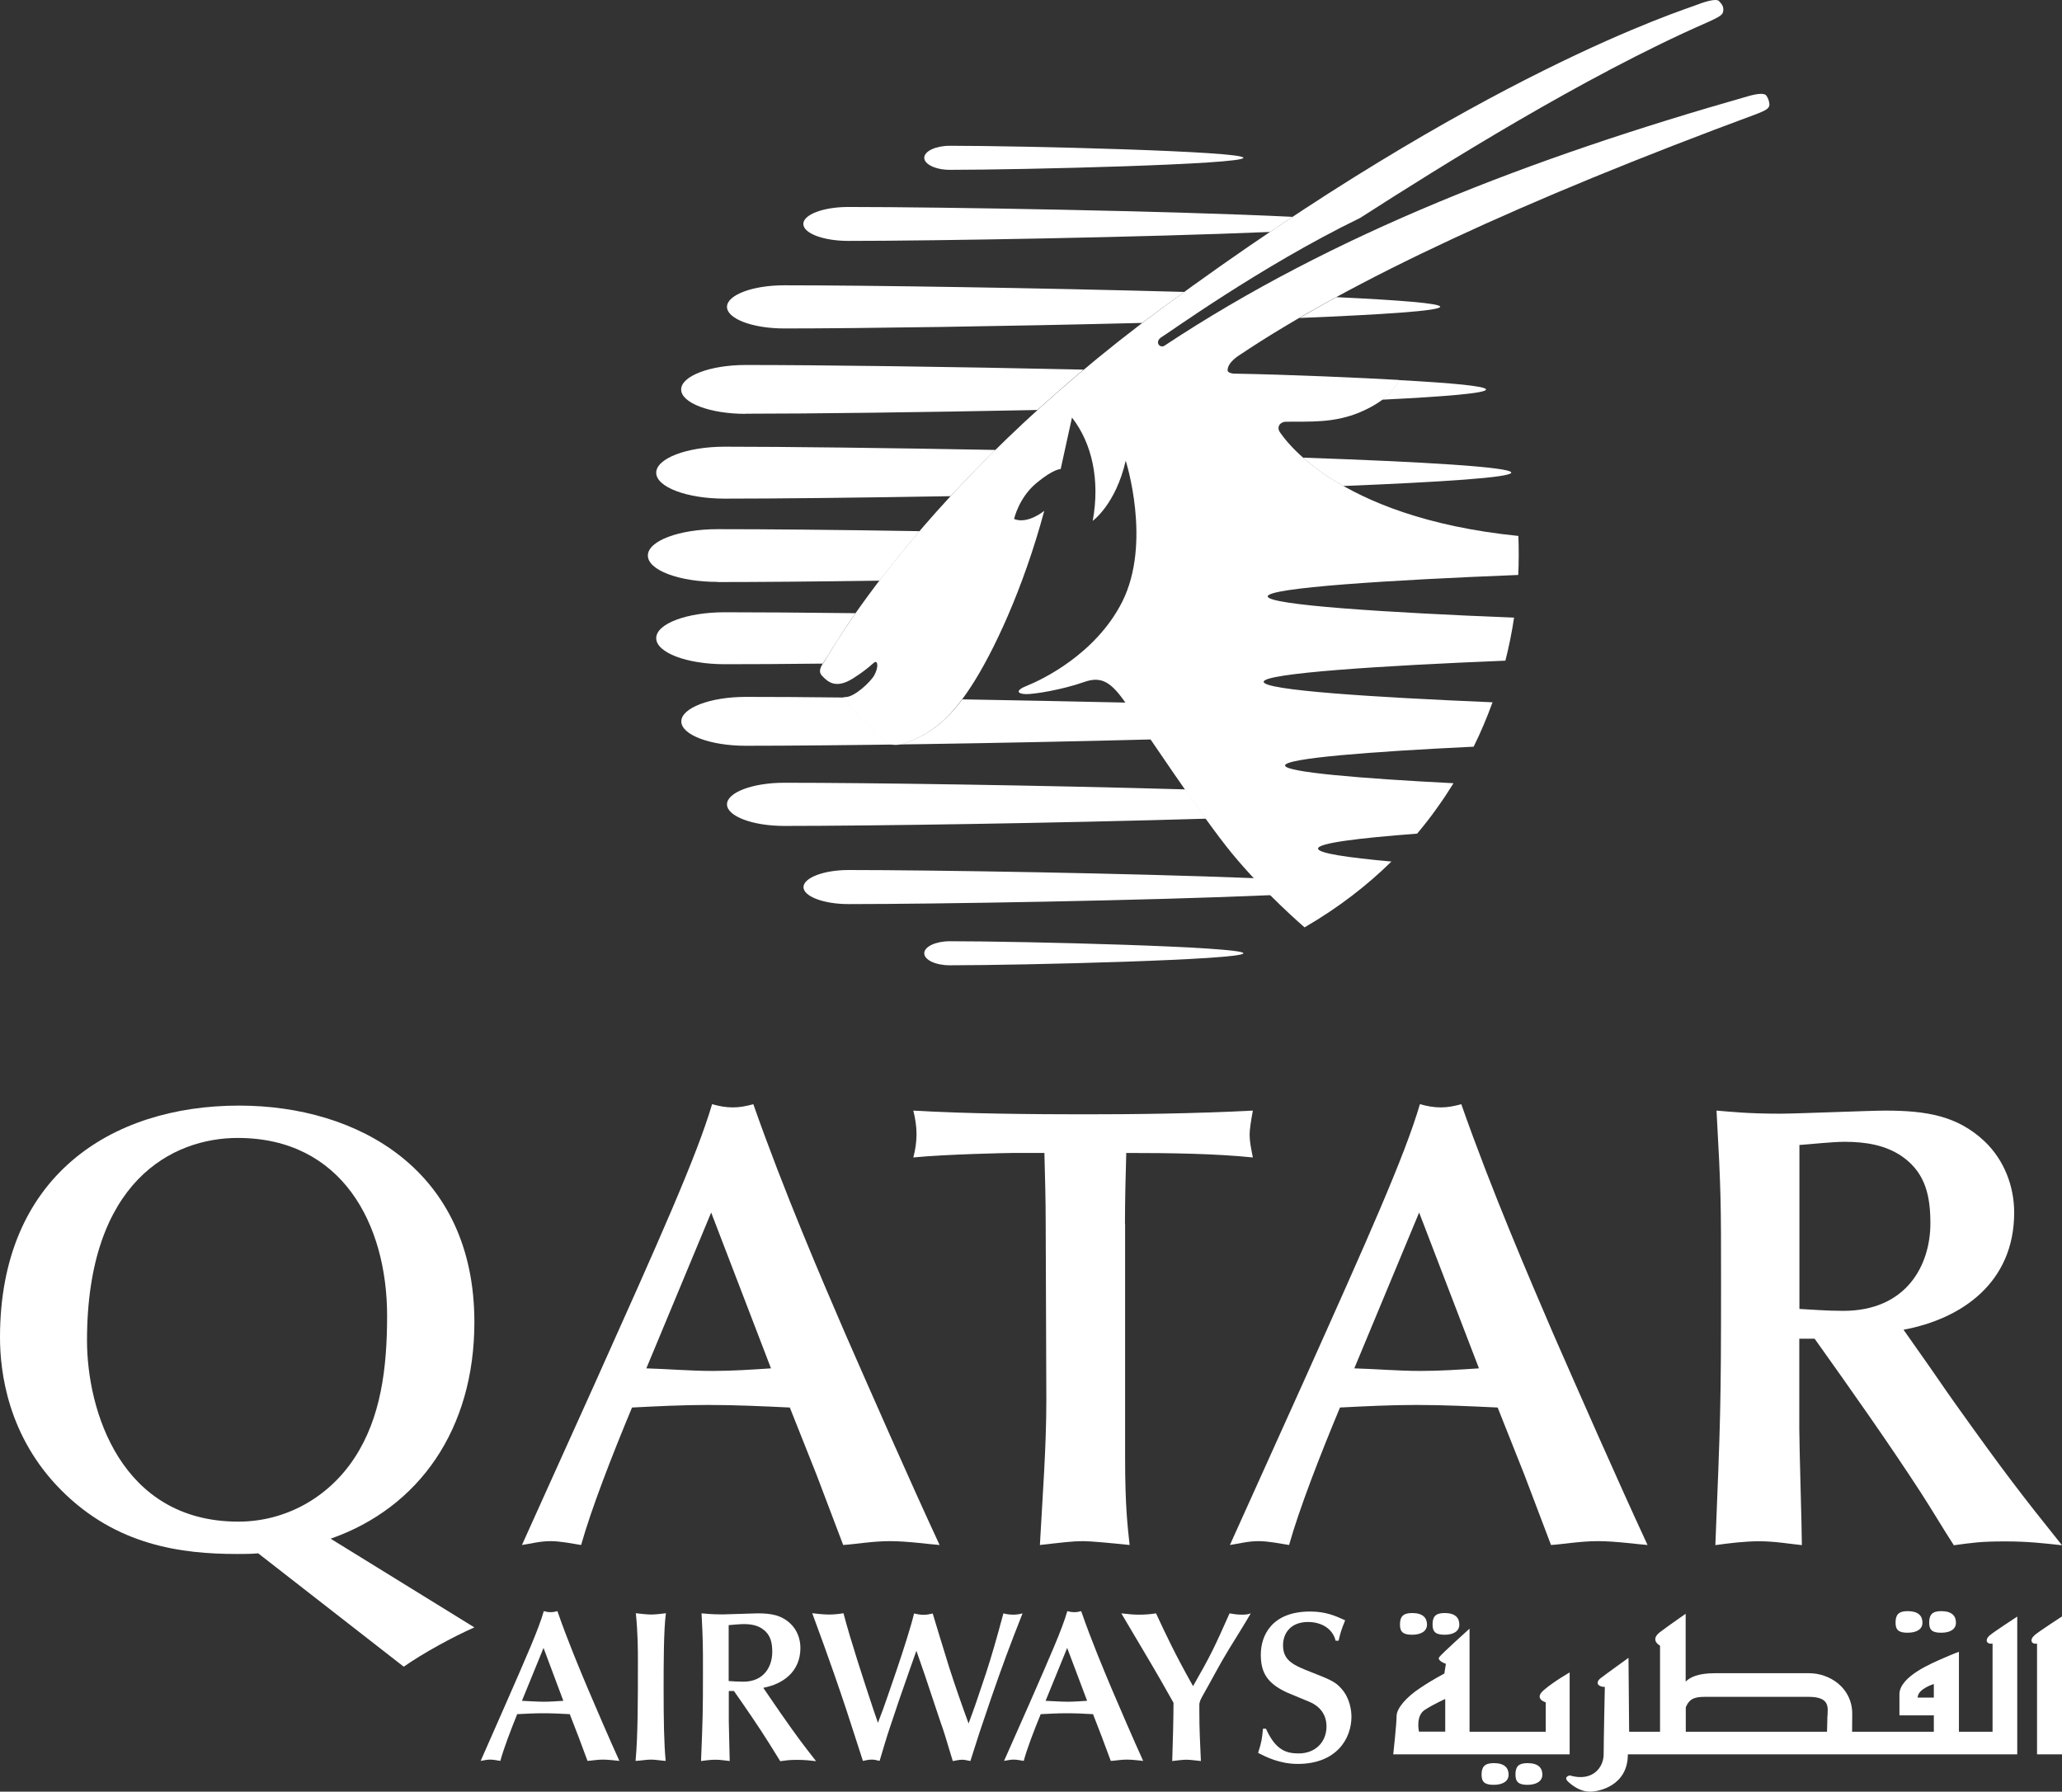 <?xml version="1.0" encoding="UTF-8"?>
<svg xmlns="http://www.w3.org/2000/svg" xmlns:xlink="http://www.w3.org/1999/xlink" width="168px" height="146px" viewBox="0 0 168 146" version="1.1">
    <rect x="0" y="0" width="168" height="146" fill="#333333" stroke="none"/>
    <title>Qatar_logo_VERTICAL</title>
    <g id="DDES-6264_2023_EN-DE" stroke="none" stroke-width="1" fill="none" fill-rule="evenodd">
        <g id="QA_LP-logo_240x240-Copy" transform="translate(-30, -42)" fill="#FFFFFF">
            <g id="Qatar_logo_VERTICAL" transform="translate(30, 42)">
                <g id="Group-4" transform="translate(39.162, 131.287)">
                    <path d="M6.735,7.308 C6.201,7.34 5.688,7.382 5.154,7.382 C4.557,7.382 3.97,7.329 3.362,7.308 L5.122,2.998 L6.735,7.308 M8.684,12.204 C8.998,12.194 9.48,12.098 9.951,12.098 C10.422,12.098 11.04,12.183 11.302,12.204 C10.527,10.508 9.385,7.852 8.736,6.326 C8.118,4.854 7.081,2.4 6.253,0 C6.065,0.053 5.887,0.085 5.709,0.085 C5.499,0.085 5.332,0.053 5.143,0 C4.735,1.44 3.729,3.712 1.99,7.681 L0,12.204 C0.23,12.172 0.482,12.098 0.775,12.098 C1.047,12.098 1.383,12.172 1.603,12.204 C1.875,11.201 2.43,9.751 2.975,8.396 C3.666,8.364 4.347,8.321 5.049,8.321 C5.793,8.321 6.515,8.353 7.259,8.396 L7.982,10.263 L8.705,12.204 L8.684,12.204 Z" id="Shape"/>
                    <path d="M12.811,4.225 C12.811,7.222 12.811,10.124 12.622,12.204 C13.01,12.194 13.481,12.098 13.869,12.098 C14.256,12.098 14.675,12.183 15.073,12.204 C14.937,10.785 14.906,8.886 14.906,6.273 C14.906,4.502 14.906,1.472 15.094,0.171 C14.675,0.224 14.256,0.277 13.869,0.277 C13.607,0.277 12.968,0.213 12.643,0.171 C12.811,1.867 12.811,3.115 12.811,4.225" id="Path" fill-rule="nonzero"/>
                    <path d="M23.055,6.241 C24.626,5.942 26.051,4.939 26.051,2.998 C26.051,2.262 25.779,1.536 25.255,1.035 C24.511,0.32 23.663,0.181 22.552,0.181 C22.154,0.181 20.154,0.267 19.714,0.267 C18.834,0.267 18.383,0.213 17.996,0.181 C18.111,2.443 18.111,2.688 18.111,4.993 C18.111,8.374 18.09,8.758 17.954,12.215 C18.331,12.162 18.739,12.108 19.137,12.108 C19.567,12.108 19.944,12.183 20.29,12.215 C20.29,11.756 20.216,9.495 20.216,8.993 L20.216,6.508 L20.635,6.508 C21.568,7.841 22.636,9.388 23.505,10.775 C23.767,11.18 24.144,11.82 24.406,12.226 C24.93,12.162 25.129,12.119 25.799,12.119 C26.417,12.119 26.847,12.172 27.329,12.226 C26.239,10.839 25.779,10.231 24.417,8.278 C24.155,7.916 23.778,7.329 23.516,6.966 L23.034,6.262 M20.206,1.141 C20.468,1.12 21.107,1.056 21.431,1.056 C21.997,1.056 22.573,1.141 23.034,1.504 C23.631,1.952 23.757,2.592 23.757,3.328 C23.757,4.47 23.118,5.75 21.4,5.75 C20.95,5.75 20.541,5.718 20.206,5.697 L20.206,1.152 L20.206,1.141 Z" id="Shape"/>
                    <path d="M32.022,8.097 C31.215,5.665 30.094,2.24 29.56,0.171 C29.13,0.245 28.753,0.277 28.355,0.277 C27.957,0.277 27.35,0.213 27.015,0.171 C27.716,2.07 28.324,3.744 28.785,5.078 C29.581,7.361 30.094,8.94 30.712,10.871 L31.142,12.204 C31.383,12.151 31.655,12.098 31.854,12.098 C32.053,12.098 32.21,12.13 32.503,12.204 C32.776,11.297 33.1,10.177 33.352,9.452 C34.022,7.457 34.106,7.169 34.986,4.683 L35.499,3.232 C35.688,3.787 36.012,4.683 36.201,5.249 C36.39,5.793 37.269,8.481 37.479,9.079 C37.762,9.868 37.825,10.092 38.464,12.215 C38.621,12.204 38.945,12.108 39.207,12.108 C39.448,12.108 39.637,12.162 39.899,12.215 C40.558,10.135 40.621,9.921 41.585,7.105 C42.528,4.374 43.114,2.806 44.151,0.181 C43.889,0.256 43.638,0.288 43.376,0.288 C43.052,0.288 42.779,0.235 42.591,0.181 C41.973,2.464 41.658,3.563 41.166,5.078 C40.349,7.532 40.244,7.82 39.752,9.153 C39.197,7.638 38.663,6.113 38.17,4.577 C37.898,3.734 36.84,0.224 36.829,0.192 C36.589,0.245 36.41,0.299 36.065,0.299 C35.761,0.299 35.531,0.235 35.311,0.192 C34.797,2.336 32.964,7.489 32.797,7.958 L32.367,9.1 L32.032,8.118" id="Path" fill-rule="nonzero"/>
                    <path d="M49.399,7.308 C48.865,7.34 48.352,7.382 47.818,7.382 C47.22,7.382 46.634,7.329 46.026,7.308 L47.786,2.998 L49.41,7.308 M51.358,12.204 C51.672,12.194 52.144,12.098 52.636,12.098 C53.128,12.098 53.725,12.183 53.977,12.204 C53.202,10.508 52.06,7.852 51.41,6.326 C50.792,4.854 49.755,2.4 48.928,0 C48.739,0.053 48.561,0.085 48.373,0.085 C48.163,0.085 47.985,0.053 47.797,0 C47.388,1.44 46.382,3.712 44.644,7.681 L42.643,12.204 C42.884,12.172 43.125,12.098 43.418,12.098 C43.711,12.098 44.015,12.172 44.246,12.204 C44.518,11.201 45.073,9.751 45.628,8.396 C46.32,8.364 47.011,8.321 47.692,8.321 C48.436,8.321 49.158,8.353 49.892,8.396 L50.614,10.263 L51.337,12.204 L51.358,12.204 Z" id="Shape"/>
                    <path d="M58.575,7.51 C58.575,7.35 58.68,7.158 58.795,6.945 C59.518,5.686 60.188,4.363 60.963,3.104 C61.225,2.688 62.482,0.651 62.744,0.181 C62.556,0.256 62.367,0.288 62.021,0.288 C61.644,0.288 61.299,0.235 61.016,0.181 C59.78,2.955 59.507,3.552 58.041,6.113 C56.574,3.499 55.925,2.112 55.024,0.181 C54.521,0.267 54.019,0.288 53.61,0.288 C53.233,0.288 52.835,0.256 52.196,0.181 C53.086,1.707 54.553,4.129 55.433,5.675 L56.449,7.468 C56.449,8.556 56.396,10.849 56.344,12.215 C56.669,12.183 57.151,12.108 57.496,12.108 C57.894,12.108 58.282,12.183 58.68,12.215 C58.607,10.583 58.554,9.644 58.554,8.161 L58.554,7.51" id="Path" fill-rule="nonzero"/>
                    <path d="M63.739,9.569 C63.655,10.412 63.635,10.636 63.341,11.553 C63.97,11.874 65.091,12.45 66.567,12.45 C69.72,12.45 70.946,10.401 70.946,8.609 C70.946,8.118 70.831,7.084 70.108,6.294 C69.616,5.729 69.092,5.537 67.772,5.014 C66.253,4.417 65.373,4.065 65.373,2.784 C65.373,1.75 66.044,0.885 67.405,0.885 C68.484,0.885 69.406,1.408 69.658,2.411 L69.898,2.411 C70.056,1.75 70.087,1.611 70.433,0.747 C69.595,0.363 68.83,0.032 67.573,0.032 C64.452,0.032 63.561,1.995 63.561,3.542 C63.561,4.993 64.064,5.889 65.729,6.646 C66.211,6.86 67.018,7.169 67.5,7.382 C67.835,7.521 68.914,8.012 68.914,9.399 C68.914,10.657 68.013,11.596 66.651,11.596 C65.635,11.596 64.766,11.329 63.98,9.58 L63.739,9.58" id="Path" fill-rule="nonzero"/>
                </g>
                <path d="M117.749,141.106 L115.61,141.106 C115.61,141.106 115.315,139.813 116.095,139.326 C116.875,138.83 117.749,138.447 117.749,138.447 L117.749,141.116 M127.886,136.284 C127.886,136.284 126.59,137.019 125.768,137.733 C124.946,138.447 125.937,138.716 125.937,138.716 L125.937,141.116 L119.73,141.116 L119.73,132.715 C119.73,132.715 117.465,134.753 117.265,135.032 C117.043,135.322 117.802,135.581 117.802,135.581 L117.676,136.377 C117.676,136.377 116.769,136.833 115.684,137.567 C114.599,138.281 113.787,139.202 113.787,139.833 C113.787,140.464 113.514,142.958 113.514,142.958 L127.886,142.958 L127.886,136.284 L127.886,136.284 Z M115.052,133.211 C115.758,133.211 116.264,132.932 116.264,132.384 C116.264,131.835 115.926,131.442 115.052,131.442 C114.272,131.442 114.061,131.773 114.061,132.384 C114.061,132.994 114.335,133.211 115.052,133.211 Z M117.697,133.211 C118.413,133.211 118.898,132.932 118.898,132.384 C118.898,131.835 118.571,131.442 117.697,131.442 C116.917,131.442 116.717,131.773 116.717,132.384 C116.717,132.994 116.991,133.211 117.697,133.211 Z M121.701,143.672 C120.932,143.672 120.71,144.003 120.71,144.614 C120.71,145.224 120.984,145.441 121.701,145.441 C122.417,145.441 122.912,145.162 122.912,144.614 C122.912,144.065 122.586,143.672 121.701,143.672 Z M124.451,143.672 C123.671,143.672 123.471,144.003 123.471,144.614 C123.471,145.224 123.755,145.441 124.451,145.441 C125.146,145.441 125.663,145.162 125.663,144.614 C125.663,144.065 125.336,143.672 124.451,143.672 Z M155.419,133.046 C156.135,133.046 156.631,132.777 156.631,132.228 C156.631,131.68 156.304,131.287 155.419,131.287 C154.65,131.287 154.439,131.618 154.439,132.228 C154.439,132.839 154.713,133.046 155.419,133.046 Z M158.159,133.046 C158.875,133.046 159.36,132.777 159.36,132.228 C159.36,131.68 159.033,131.287 158.159,131.287 C157.389,131.287 157.179,131.618 157.179,132.228 C157.179,132.839 157.442,133.046 158.159,133.046 Z M165.745,133.273 C165.355,133.605 165.471,133.998 165.966,133.936 L165.966,142.958 L168,142.958 L168,131.721 C168,131.721 166.124,132.932 165.745,133.263 L165.745,133.273 Z M157.558,138.333 L156.241,138.333 C156.241,137.619 157.558,137.226 157.558,137.226 L157.558,138.333 Z M148.886,139.823 C148.886,140.144 148.865,140.682 148.854,141.116 L137.348,141.116 L137.348,139.13 C137.654,138.364 138.159,138.271 138.95,138.271 L147.358,138.271 C149.17,138.271 148.897,139.212 148.897,139.823 L148.886,139.823 Z M162.342,133.936 L162.342,141.116 L159.602,141.116 L159.602,134.598 C159.602,134.598 159.044,134.805 158.274,135.146 C157.516,135.488 154.755,136.584 154.755,138.064 L154.755,139.782 L157.558,139.782 L157.558,141.116 L150.899,141.116 C150.899,140.796 150.909,140.34 150.909,139.657 C150.909,137.516 149.055,136.346 147.4,136.346 L139.708,136.346 C138.36,136.346 137.706,136.667 137.338,137.029 L137.338,131.504 C137.338,131.504 136.136,132.332 135.251,132.994 C134.377,133.656 135.251,134.101 135.251,134.101 L135.251,141.116 L132.733,141.116 L132.68,135.094 C132.68,135.094 130.921,136.357 130.425,136.74 C129.93,137.122 130.204,137.464 130.752,137.464 C130.752,137.464 130.657,141.913 130.657,142.958 C130.657,144.003 129.772,145.224 127.896,144.676 C127.896,144.676 127.306,144.789 127.802,145.224 C128.286,145.659 128.887,146 129.551,146 C130.215,146 132.628,145.555 132.628,142.958 L164.354,142.958 L164.354,131.732 C164.354,131.732 162.489,132.942 162.099,133.273 C161.709,133.605 161.825,133.998 162.321,133.936 L162.342,133.936 Z" id="Shape" fill-rule="nonzero"/>
                <g id="Group-3" transform="translate(0, 89.977)">
                    <path d="M7.089,19.257 C7.089,6.255 14.084,2.751 19.367,2.751 C27.863,2.751 31.539,9.77 31.539,17.249 C31.539,21.538 31.025,25.555 28.893,28.808 C26.771,32.061 23.253,34.017 19.419,34.017 C9.83,34.017 7.089,24.937 7.089,19.257 M32.894,45.837 C34.449,44.749 36.885,43.41 38.65,42.636 L26.939,35.408 C34.144,32.887 38.65,26.486 38.65,17.762 C38.65,5.377 29.176,0.115 19.482,0.115 C9.022,0.115 0,5.9 0,19.006 C0,21.789 0.62,27.061 4.978,31.444 C9.484,35.984 14.819,36.653 19.325,36.653 C19.892,36.653 20.459,36.653 21.037,36.601 L32.894,45.837 Z" id="Shape"/>
                    <path d="M62.816,21.527 C61.209,21.632 59.655,21.737 58.048,21.737 C56.242,21.737 54.477,21.58 52.66,21.527 L57.943,8.829 L62.816,21.527 M68.677,35.921 C69.611,35.869 71.061,35.607 72.51,35.607 C73.959,35.607 75.776,35.869 76.554,35.921 C74.222,30.91 70.798,23.117 68.834,18.63 C66.965,14.299 63.856,7.071 61.377,0 C60.81,0.157 60.285,0.262 59.718,0.262 C59.098,0.262 58.584,0.157 58.017,0 C56.767,4.236 53.763,10.942 48.533,22.605 L42.525,35.921 C43.25,35.816 43.974,35.607 44.857,35.607 C45.686,35.607 46.674,35.816 47.346,35.921 C48.176,32.981 49.835,28.693 51.494,24.718 C53.563,24.613 55.632,24.509 57.712,24.509 C59.938,24.509 62.113,24.613 64.35,24.718 L66.524,30.189 L68.698,35.921 L68.677,35.921 Z" id="Shape"/>
                    <path d="M91.656,9.759 C91.656,7.793 91.709,5.837 91.761,3.975 C95.343,3.975 99.019,4.027 102.075,4.341 C101.917,3.515 101.812,3.054 101.812,2.479 C101.812,2.061 101.917,1.391 102.075,0.523 C97.097,0.774 92.539,0.826 88.243,0.826 C84.252,0.826 78.507,0.774 74.411,0.523 C74.569,1.14 74.674,1.81 74.674,2.437 C74.674,3.065 74.579,3.724 74.411,4.341 C77.058,4.08 82.036,3.975 82.498,3.975 L85.092,3.975 C85.145,5.994 85.197,7.793 85.197,9.707 L85.25,24.101 C85.25,28.023 84.935,31.998 84.725,35.921 C86.594,35.712 87.371,35.607 88.254,35.607 C88.873,35.607 90.533,35.764 92.035,35.921 C91.877,34.477 91.667,32.772 91.667,28.85 L91.667,9.759" id="Path" fill-rule="nonzero"/>
                    <path d="M120.497,21.527 C118.89,21.632 117.335,21.737 115.728,21.737 C113.911,21.737 112.158,21.58 110.341,21.527 L115.623,8.829 L120.497,21.527 M126.357,35.921 C127.281,35.869 128.731,35.607 130.191,35.607 C131.65,35.607 133.457,35.869 134.234,35.921 C131.902,30.91 128.479,23.117 126.515,18.63 C124.656,14.299 121.536,7.071 119.058,0 C118.48,0.157 117.965,0.262 117.398,0.262 C116.779,0.262 116.264,0.157 115.686,0 C114.447,4.236 111.443,10.942 106.213,22.605 L100.206,35.921 C100.93,35.816 101.655,35.607 102.537,35.607 C103.367,35.607 104.344,35.816 105.026,35.921 C105.856,32.981 107.515,28.693 109.175,24.718 C111.244,24.613 113.313,24.509 115.392,24.509 C117.619,24.509 119.793,24.613 122.02,24.718 L124.194,30.189 L126.368,35.921 L126.357,35.921 Z" id="Shape"/>
                    <path d="M155.092,18.379 C159.808,17.5 164.104,14.561 164.104,8.829 C164.104,6.663 163.274,4.55 161.719,3.054 C159.493,0.941 156.951,0.523 153.58,0.523 C152.393,0.523 146.386,0.774 145.031,0.774 C142.384,0.774 141.04,0.617 139.853,0.523 C140.221,7.176 140.221,7.898 140.221,14.665 C140.221,24.624 140.168,25.753 139.758,35.931 C140.893,35.774 142.143,35.617 143.329,35.617 C144.632,35.617 145.766,35.827 146.806,35.931 C146.806,34.582 146.596,27.929 146.596,26.433 L146.596,19.111 L147.845,19.111 C150.639,23.034 153.853,27.573 156.5,31.653 C157.277,32.845 158.411,34.749 159.188,35.942 C160.743,35.733 161.362,35.628 163.389,35.628 C165.248,35.628 166.551,35.785 168,35.942 C164.734,31.862 163.337,30.063 159.251,24.331 C158.474,23.243 157.329,21.548 156.552,20.46 L155.103,18.4 M146.606,3.326 C147.383,3.274 149.295,3.065 150.282,3.065 C151.994,3.065 153.706,3.326 155.103,4.352 C156.909,5.69 157.277,7.552 157.277,9.718 C157.277,13.075 155.365,16.841 150.177,16.841 C148.833,16.841 147.583,16.737 146.606,16.684 L146.606,3.316 L146.606,3.326 Z" id="Shape"/>
                </g>
                <g id="Group-2" transform="translate(52.784, 0)" fill-rule="nonzero">
                    <path d="M70.346,38.51 C70.346,38.912 64.707,39.277 56.658,39.603 C55.245,38.799 54.16,37.995 53.378,37.292 C63.13,37.631 70.346,38.058 70.346,38.51" id="Path"/>
                    <path d="M64.555,24.994 C64.555,25.333 59.837,25.634 53.088,25.911 C54.059,25.345 55.056,24.78 56.09,24.215 C61.2,24.454 64.555,24.717 64.555,24.994" id="Path"/>
                    <path d="M14.269,54.075 C11.14,54.113 8.402,54.125 6.257,54.125 C3.179,54.125 0.681,53.183 0.681,52.002 C0.681,50.821 3.179,49.892 6.257,49.892 C8.983,49.892 12.679,49.917 16.918,49.967 C15.278,52.329 14.496,53.748 14.42,53.824 C14.369,53.899 14.306,53.974 14.256,54.062" id="Path"/>
                    <path d="M15.946,56.914 C16.981,58.158 17.965,59.2 19.29,60.331 C19.29,60.331 19.782,61.034 21.308,60.431 C22.847,59.803 24.147,58.949 25.623,56.989 C29.925,57.065 34.479,57.153 38.97,57.253 C39.336,57.781 40.081,58.899 41.014,60.255 C28.499,60.582 14.925,60.771 7.973,60.771 C5.072,60.771 2.725,59.879 2.725,58.786 C2.725,57.693 5.072,56.788 7.973,56.788 C10.093,56.788 12.818,56.801 15.946,56.839 C15.946,56.864 15.946,56.901 15.946,56.901" id="Path"/>
                    <path d="M11.102,67.303 C8.528,67.303 6.447,66.511 6.447,65.544 C6.447,64.577 8.528,63.785 11.102,63.785 C17.902,63.785 31.842,63.986 43.79,64.326 C44.37,65.142 44.938,65.959 45.48,66.712 C33.192,67.077 18.23,67.303 11.102,67.303" id="Path"/>
                    <path d="M50.766,72.943 C40.737,73.383 23.503,73.672 16.338,73.672 C14.319,73.672 12.679,73.044 12.679,72.29 C12.679,71.536 14.319,70.896 16.338,70.896 C23.188,70.896 39.286,71.159 49.442,71.561 C49.896,72.051 50.35,72.516 50.779,72.931" id="Path"/>
                    <path d="M24.601,76.699 C30.518,76.699 48.521,77.139 48.521,77.679 C48.521,78.219 30.505,78.659 24.601,78.659 C23.44,78.659 22.519,78.219 22.519,77.679 C22.519,77.139 23.453,76.699 24.601,76.699" id="Path"/>
                    <path d="M24.664,40.432 C17.221,40.558 10.547,40.633 6.257,40.633 C3.179,40.633 0.681,39.691 0.681,38.523 C0.681,37.355 3.179,36.4 6.257,36.4 C11.241,36.4 19.441,36.501 28.323,36.664 C26.998,37.958 25.787,39.227 24.664,40.432" id="Path"/>
                    <path d="M61.187,30.973 C65.552,31.212 68.29,31.463 68.29,31.74 C68.29,32.041 64.972,32.317 59.824,32.569 C60.922,31.74 61.162,31.023 61.174,30.973" id="Path"/>
                    <path d="M7.961,33.724 C5.059,33.724 2.712,32.832 2.712,31.74 C2.712,30.647 5.059,29.742 7.961,29.742 C13.903,29.742 24.689,29.88 35.501,30.119 C34.176,31.237 32.915,32.342 31.729,33.41 C22.242,33.599 13.209,33.712 7.961,33.712" id="Path"/>
                    <path d="M40.295,26.313 C29.231,26.589 17.259,26.765 11.102,26.765 C8.528,26.765 6.447,25.974 6.447,25.006 C6.447,24.039 8.528,23.248 11.102,23.248 C17.889,23.248 31.792,23.461 43.714,23.788 C43.121,24.215 42.516,24.654 41.91,25.094 C41.367,25.509 40.812,25.911 40.283,26.313" id="Path"/>
                    <path d="M16.325,19.63 C14.306,19.63 12.666,19.014 12.666,18.248 C12.666,17.482 14.306,16.866 16.325,16.866 C23.932,16.866 42.907,17.193 52.533,17.67 C51.927,18.072 51.309,18.487 50.691,18.901 C40.648,19.328 23.478,19.63 16.325,19.63" id="Path"/>
                    <path d="M5.677,47.417 C2.548,47.417 0,46.462 0,45.269 C0,44.075 2.548,43.121 5.677,43.121 C9.613,43.121 15.492,43.171 22.141,43.284 C20.879,44.754 19.807,46.111 18.873,47.317 C13.575,47.392 8.945,47.43 5.677,47.43" id="Path"/>
                    <path d="M22.519,12.859 C22.519,12.319 23.453,11.879 24.601,11.879 C30.518,11.879 48.521,12.319 48.521,12.859 C48.521,13.399 30.505,13.839 24.601,13.839 C23.44,13.839 22.519,13.386 22.519,12.859" id="Path"/>
                    <path d="M70.926,43.674 C70.964,44.741 70.964,45.809 70.914,46.852 C60.43,47.266 50.501,47.894 50.501,48.598 C50.501,49.301 60.216,49.917 70.573,50.331 C70.397,51.525 70.157,52.693 69.867,53.836 C59.648,54.251 50.173,54.866 50.173,55.557 C50.173,56.248 59.017,56.813 68.82,57.228 C68.365,58.472 67.861,59.678 67.28,60.846 C58.866,61.248 51.914,61.788 51.914,62.378 C51.914,62.919 57.995,63.434 65.64,63.823 C65.211,64.514 64.757,65.205 64.291,65.846 C63.799,66.549 63.256,67.24 62.676,67.931 C57.894,68.295 54.602,68.697 54.602,69.149 C54.602,69.526 56.961,69.878 60.581,70.205 C58.601,72.152 56.254,73.973 53.504,75.569 C53.504,75.569 50.249,72.78 47.587,69.539 C45.19,66.637 40.131,58.999 38.933,57.291 C37.747,55.582 36.965,55.08 35.564,55.57 C33.697,56.223 31.514,56.562 30.846,56.562 C30.177,56.562 29.811,56.298 30.934,55.859 C32.057,55.406 36.473,53.334 38.642,49.05 C41.077,44.214 38.933,37.543 38.933,37.543 C38.113,41.111 36.245,42.442 36.245,42.442 C36.851,39.139 36.195,36.124 34.555,34.026 L33.634,38.222 C33.634,38.222 33.054,38.196 31.641,39.377 C30.215,40.571 29.837,42.292 29.837,42.292 C30.959,42.744 32.297,41.626 32.297,41.626 C30.581,48.007 28.121,53.208 26.329,55.947 C24.538,58.698 23.062,59.728 21.27,60.456 C19.756,61.059 19.252,60.356 19.252,60.356 C17.927,59.213 16.943,58.17 15.909,56.939 C15.909,56.939 15.833,56.801 16.11,56.801 C16.842,56.801 18.154,55.557 18.444,55.03 C18.772,54.427 18.735,53.974 18.571,53.937 C18.407,53.912 18.129,54.389 16.716,55.281 C15.303,56.173 14.647,55.557 14.18,55.055 C13.814,54.665 14.18,54.175 14.407,53.861 C14.622,53.585 22.103,39.704 41.897,25.107 C67.861,5.962 84.438,0.799 85.384,0.422 C86.015,0.171 87.037,-0.156 87.264,0.083 C87.529,0.347 87.655,0.56 87.617,0.874 C87.592,1.189 87.415,1.339 86.217,1.867 C76.25,6.238 64.631,13.524 58.033,17.758 C49.908,21.702 42.15,27.33 41.872,27.456 C41.241,27.845 41.708,28.411 42.087,28.172 C55.8,19.089 71.885,12.896 89.661,7.834 C90.506,7.595 90.986,7.595 91.124,7.784 C91.276,7.997 91.352,8.223 91.377,8.487 C91.402,8.814 91.124,8.977 90.393,9.266 C71.305,16.326 57.226,22.883 48.18,28.951 C48.18,28.951 47.234,29.516 47.234,30.169 C47.234,30.42 47.738,30.446 47.738,30.446 C52.268,30.521 58.323,30.797 61.2,30.961 C61.2,30.961 60.796,32.418 58.033,33.586 C55.901,34.491 53.933,34.34 51.977,34.365 C51.536,34.365 51.17,34.792 51.523,35.257 C51.7,35.483 55.85,42.153 70.939,43.674" id="Path"/>
                </g>
            </g>
        </g>
    </g>
</svg>
